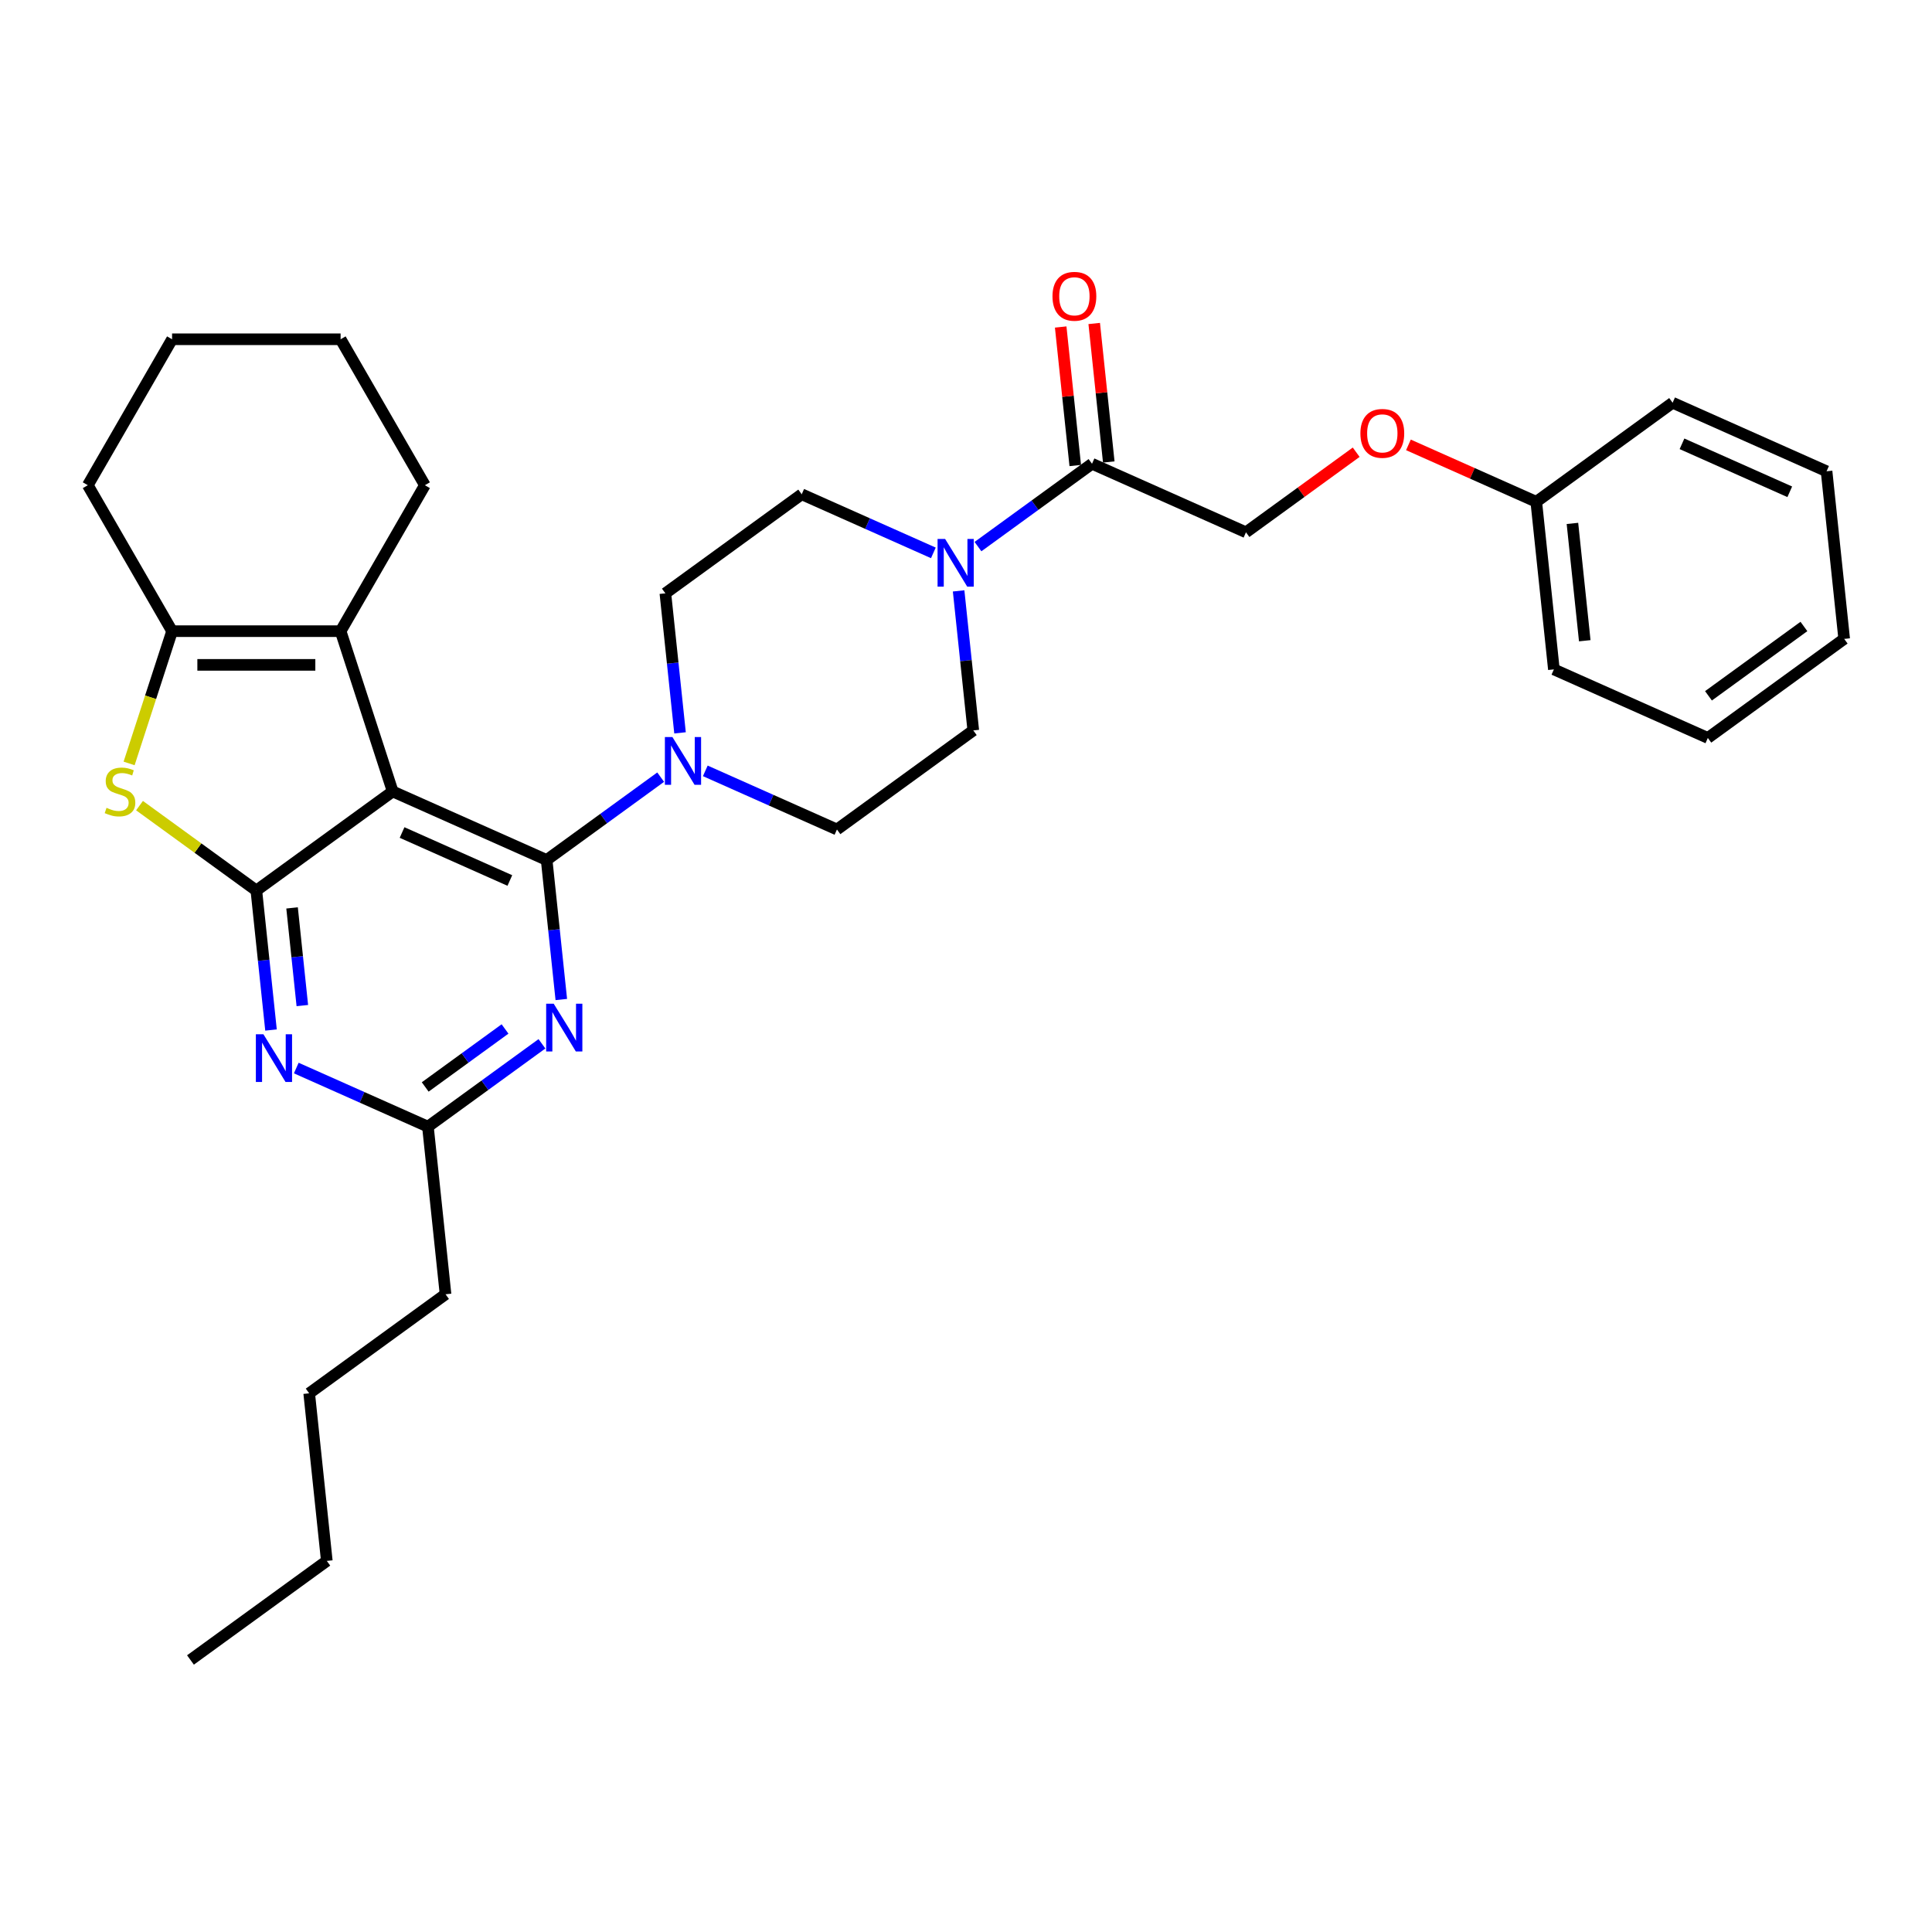 <?xml version='1.0' encoding='iso-8859-1'?>
<svg version='1.1' baseProfile='full'
              xmlns='http://www.w3.org/2000/svg'
                      xmlns:rdkit='http://www.rdkit.org/xml'
                      xmlns:xlink='http://www.w3.org/1999/xlink'
                  xml:space='preserve'
width='1000px' height='1000px' viewBox='0 0 1000 1000'>
<!-- END OF HEADER -->
<rect style='opacity:1.0;fill:#FFFFFF;stroke:none' width='1000' height='1000' x='0' y='0'> </rect>
<path class='bond-0' d='M 365.062,399 L 399.131,414.169' style='fill:none;fill-rule:evenodd;stroke:#0000FF;stroke-width:6px;stroke-linecap:butt;stroke-linejoin:miter;stroke-opacity:1' />
<path class='bond-0' d='M 399.131,414.169 L 433.201,429.337' style='fill:none;fill-rule:evenodd;stroke:#000000;stroke-width:6px;stroke-linecap:butt;stroke-linejoin:miter;stroke-opacity:1' />
<path class='bond-1' d='M 351.985,379.325 L 348.19,343.216' style='fill:none;fill-rule:evenodd;stroke:#0000FF;stroke-width:6px;stroke-linecap:butt;stroke-linejoin:miter;stroke-opacity:1' />
<path class='bond-1' d='M 348.19,343.216 L 344.394,307.106' style='fill:none;fill-rule:evenodd;stroke:#000000;stroke-width:6px;stroke-linecap:butt;stroke-linejoin:miter;stroke-opacity:1' />
<path class='bond-2' d='M 341.963,402.249 L 312.453,423.689' style='fill:none;fill-rule:evenodd;stroke:#0000FF;stroke-width:6px;stroke-linecap:butt;stroke-linejoin:miter;stroke-opacity:1' />
<path class='bond-2' d='M 312.453,423.689 L 282.942,445.13' style='fill:none;fill-rule:evenodd;stroke:#000000;stroke-width:6px;stroke-linecap:butt;stroke-linejoin:miter;stroke-opacity:1' />
<path class='bond-3' d='M 483.104,286.171 L 449.034,271.003' style='fill:none;fill-rule:evenodd;stroke:#0000FF;stroke-width:6px;stroke-linecap:butt;stroke-linejoin:miter;stroke-opacity:1' />
<path class='bond-3' d='M 449.034,271.003 L 414.965,255.834' style='fill:none;fill-rule:evenodd;stroke:#000000;stroke-width:6px;stroke-linecap:butt;stroke-linejoin:miter;stroke-opacity:1' />
<path class='bond-4' d='M 496.18,305.846 L 499.975,341.955' style='fill:none;fill-rule:evenodd;stroke:#0000FF;stroke-width:6px;stroke-linecap:butt;stroke-linejoin:miter;stroke-opacity:1' />
<path class='bond-4' d='M 499.975,341.955 L 503.771,378.065' style='fill:none;fill-rule:evenodd;stroke:#000000;stroke-width:6px;stroke-linecap:butt;stroke-linejoin:miter;stroke-opacity:1' />
<path class='bond-5' d='M 506.202,282.922 L 535.712,261.482' style='fill:none;fill-rule:evenodd;stroke:#0000FF;stroke-width:6px;stroke-linecap:butt;stroke-linejoin:miter;stroke-opacity:1' />
<path class='bond-5' d='M 535.712,261.482 L 565.223,240.041' style='fill:none;fill-rule:evenodd;stroke:#000000;stroke-width:6px;stroke-linecap:butt;stroke-linejoin:miter;stroke-opacity:1' />
<path class='bond-6' d='M 414.965,255.834 L 344.394,307.106' style='fill:none;fill-rule:evenodd;stroke:#000000;stroke-width:6px;stroke-linecap:butt;stroke-linejoin:miter;stroke-opacity:1' />
<path class='bond-7' d='M 701.961,234.072 L 673.436,254.796' style='fill:none;fill-rule:evenodd;stroke:#FF0000;stroke-width:6px;stroke-linecap:butt;stroke-linejoin:miter;stroke-opacity:1' />
<path class='bond-7' d='M 673.436,254.796 L 644.911,275.521' style='fill:none;fill-rule:evenodd;stroke:#000000;stroke-width:6px;stroke-linecap:butt;stroke-linejoin:miter;stroke-opacity:1' />
<path class='bond-8' d='M 729.002,230.268 L 762.085,244.998' style='fill:none;fill-rule:evenodd;stroke:#FF0000;stroke-width:6px;stroke-linecap:butt;stroke-linejoin:miter;stroke-opacity:1' />
<path class='bond-8' d='M 762.085,244.998 L 795.169,259.728' style='fill:none;fill-rule:evenodd;stroke:#000000;stroke-width:6px;stroke-linecap:butt;stroke-linejoin:miter;stroke-opacity:1' />
<path class='bond-9' d='M 433.201,429.337 L 503.771,378.065' style='fill:none;fill-rule:evenodd;stroke:#000000;stroke-width:6px;stroke-linecap:butt;stroke-linejoin:miter;stroke-opacity:1' />
<path class='bond-10' d='M 573.898,239.129 L 570.13,203.282' style='fill:none;fill-rule:evenodd;stroke:#000000;stroke-width:6px;stroke-linecap:butt;stroke-linejoin:miter;stroke-opacity:1' />
<path class='bond-10' d='M 570.13,203.282 L 566.363,167.434' style='fill:none;fill-rule:evenodd;stroke:#FF0000;stroke-width:6px;stroke-linecap:butt;stroke-linejoin:miter;stroke-opacity:1' />
<path class='bond-10' d='M 556.548,240.953 L 552.78,205.105' style='fill:none;fill-rule:evenodd;stroke:#000000;stroke-width:6px;stroke-linecap:butt;stroke-linejoin:miter;stroke-opacity:1' />
<path class='bond-10' d='M 552.78,205.105 L 549.012,169.257' style='fill:none;fill-rule:evenodd;stroke:#FF0000;stroke-width:6px;stroke-linecap:butt;stroke-linejoin:miter;stroke-opacity:1' />
<path class='bond-11' d='M 565.223,240.041 L 644.911,275.521' style='fill:none;fill-rule:evenodd;stroke:#000000;stroke-width:6px;stroke-linecap:butt;stroke-linejoin:miter;stroke-opacity:1' />
<path class='bond-12' d='M 140.275,533.142 L 136.479,497.032' style='fill:none;fill-rule:evenodd;stroke:#0000FF;stroke-width:6px;stroke-linecap:butt;stroke-linejoin:miter;stroke-opacity:1' />
<path class='bond-12' d='M 136.479,497.032 L 132.684,460.923' style='fill:none;fill-rule:evenodd;stroke:#000000;stroke-width:6px;stroke-linecap:butt;stroke-linejoin:miter;stroke-opacity:1' />
<path class='bond-12' d='M 156.486,520.486 L 153.83,495.209' style='fill:none;fill-rule:evenodd;stroke:#0000FF;stroke-width:6px;stroke-linecap:butt;stroke-linejoin:miter;stroke-opacity:1' />
<path class='bond-12' d='M 153.83,495.209 L 151.173,469.932' style='fill:none;fill-rule:evenodd;stroke:#000000;stroke-width:6px;stroke-linecap:butt;stroke-linejoin:miter;stroke-opacity:1' />
<path class='bond-13' d='M 153.351,552.817 L 187.421,567.985' style='fill:none;fill-rule:evenodd;stroke:#0000FF;stroke-width:6px;stroke-linecap:butt;stroke-linejoin:miter;stroke-opacity:1' />
<path class='bond-13' d='M 187.421,567.985 L 221.49,583.154' style='fill:none;fill-rule:evenodd;stroke:#000000;stroke-width:6px;stroke-linecap:butt;stroke-linejoin:miter;stroke-opacity:1' />
<path class='bond-14' d='M 221.49,583.154 L 230.608,669.906' style='fill:none;fill-rule:evenodd;stroke:#000000;stroke-width:6px;stroke-linecap:butt;stroke-linejoin:miter;stroke-opacity:1' />
<path class='bond-15' d='M 221.49,583.154 L 251.001,561.713' style='fill:none;fill-rule:evenodd;stroke:#000000;stroke-width:6px;stroke-linecap:butt;stroke-linejoin:miter;stroke-opacity:1' />
<path class='bond-15' d='M 251.001,561.713 L 280.511,540.273' style='fill:none;fill-rule:evenodd;stroke:#0000FF;stroke-width:6px;stroke-linecap:butt;stroke-linejoin:miter;stroke-opacity:1' />
<path class='bond-15' d='M 220.089,562.608 L 240.746,547.599' style='fill:none;fill-rule:evenodd;stroke:#000000;stroke-width:6px;stroke-linecap:butt;stroke-linejoin:miter;stroke-opacity:1' />
<path class='bond-15' d='M 240.746,547.599 L 261.403,532.591' style='fill:none;fill-rule:evenodd;stroke:#0000FF;stroke-width:6px;stroke-linecap:butt;stroke-linejoin:miter;stroke-opacity:1' />
<path class='bond-16' d='M 290.533,517.349 L 286.738,481.24' style='fill:none;fill-rule:evenodd;stroke:#0000FF;stroke-width:6px;stroke-linecap:butt;stroke-linejoin:miter;stroke-opacity:1' />
<path class='bond-16' d='M 286.738,481.24 L 282.942,445.13' style='fill:none;fill-rule:evenodd;stroke:#000000;stroke-width:6px;stroke-linecap:butt;stroke-linejoin:miter;stroke-opacity:1' />
<path class='bond-17' d='M 282.942,445.13 L 203.254,409.651' style='fill:none;fill-rule:evenodd;stroke:#000000;stroke-width:6px;stroke-linecap:butt;stroke-linejoin:miter;stroke-opacity:1' />
<path class='bond-17' d='M 263.893,455.746 L 208.112,430.91' style='fill:none;fill-rule:evenodd;stroke:#000000;stroke-width:6px;stroke-linecap:butt;stroke-linejoin:miter;stroke-opacity:1' />
<path class='bond-18' d='M 132.684,460.923 L 203.254,409.651' style='fill:none;fill-rule:evenodd;stroke:#000000;stroke-width:6px;stroke-linecap:butt;stroke-linejoin:miter;stroke-opacity:1' />
<path class='bond-19' d='M 132.684,460.923 L 102.45,438.956' style='fill:none;fill-rule:evenodd;stroke:#000000;stroke-width:6px;stroke-linecap:butt;stroke-linejoin:miter;stroke-opacity:1' />
<path class='bond-19' d='M 102.45,438.956 L 72.215,416.99' style='fill:none;fill-rule:evenodd;stroke:#CCCC00;stroke-width:6px;stroke-linecap:butt;stroke-linejoin:miter;stroke-opacity:1' />
<path class='bond-20' d='M 203.254,409.651 L 176.299,326.69' style='fill:none;fill-rule:evenodd;stroke:#000000;stroke-width:6px;stroke-linecap:butt;stroke-linejoin:miter;stroke-opacity:1' />
<path class='bond-21' d='M 176.299,326.69 L 219.914,251.148' style='fill:none;fill-rule:evenodd;stroke:#000000;stroke-width:6px;stroke-linecap:butt;stroke-linejoin:miter;stroke-opacity:1' />
<path class='bond-22' d='M 176.299,326.69 L 89.069,326.69' style='fill:none;fill-rule:evenodd;stroke:#000000;stroke-width:6px;stroke-linecap:butt;stroke-linejoin:miter;stroke-opacity:1' />
<path class='bond-22' d='M 163.214,344.136 L 102.154,344.136' style='fill:none;fill-rule:evenodd;stroke:#000000;stroke-width:6px;stroke-linecap:butt;stroke-linejoin:miter;stroke-opacity:1' />
<path class='bond-23' d='M 89.069,326.69 L 77.947,360.922' style='fill:none;fill-rule:evenodd;stroke:#000000;stroke-width:6px;stroke-linecap:butt;stroke-linejoin:miter;stroke-opacity:1' />
<path class='bond-23' d='M 77.947,360.922 L 66.824,395.153' style='fill:none;fill-rule:evenodd;stroke:#CCCC00;stroke-width:6px;stroke-linecap:butt;stroke-linejoin:miter;stroke-opacity:1' />
<path class='bond-24' d='M 89.069,326.69 L 45.455,251.148' style='fill:none;fill-rule:evenodd;stroke:#000000;stroke-width:6px;stroke-linecap:butt;stroke-linejoin:miter;stroke-opacity:1' />
<path class='bond-25' d='M 230.608,669.906 L 160.038,721.178' style='fill:none;fill-rule:evenodd;stroke:#000000;stroke-width:6px;stroke-linecap:butt;stroke-linejoin:miter;stroke-opacity:1' />
<path class='bond-26' d='M 160.038,721.178 L 169.156,807.929' style='fill:none;fill-rule:evenodd;stroke:#000000;stroke-width:6px;stroke-linecap:butt;stroke-linejoin:miter;stroke-opacity:1' />
<path class='bond-27' d='M 169.156,807.929 L 98.586,859.202' style='fill:none;fill-rule:evenodd;stroke:#000000;stroke-width:6px;stroke-linecap:butt;stroke-linejoin:miter;stroke-opacity:1' />
<path class='bond-28' d='M 219.914,251.148 L 176.299,175.605' style='fill:none;fill-rule:evenodd;stroke:#000000;stroke-width:6px;stroke-linecap:butt;stroke-linejoin:miter;stroke-opacity:1' />
<path class='bond-29' d='M 45.455,251.148 L 89.069,175.605' style='fill:none;fill-rule:evenodd;stroke:#000000;stroke-width:6px;stroke-linecap:butt;stroke-linejoin:miter;stroke-opacity:1' />
<path class='bond-30' d='M 176.299,175.605 L 89.069,175.605' style='fill:none;fill-rule:evenodd;stroke:#000000;stroke-width:6px;stroke-linecap:butt;stroke-linejoin:miter;stroke-opacity:1' />
<path class='bond-31' d='M 795.169,259.728 L 804.287,346.48' style='fill:none;fill-rule:evenodd;stroke:#000000;stroke-width:6px;stroke-linecap:butt;stroke-linejoin:miter;stroke-opacity:1' />
<path class='bond-31' d='M 813.887,270.917 L 820.27,331.643' style='fill:none;fill-rule:evenodd;stroke:#000000;stroke-width:6px;stroke-linecap:butt;stroke-linejoin:miter;stroke-opacity:1' />
<path class='bond-32' d='M 795.169,259.728 L 865.739,208.456' style='fill:none;fill-rule:evenodd;stroke:#000000;stroke-width:6px;stroke-linecap:butt;stroke-linejoin:miter;stroke-opacity:1' />
<path class='bond-33' d='M 804.287,346.48 L 883.975,381.959' style='fill:none;fill-rule:evenodd;stroke:#000000;stroke-width:6px;stroke-linecap:butt;stroke-linejoin:miter;stroke-opacity:1' />
<path class='bond-34' d='M 865.739,208.456 L 945.427,243.935' style='fill:none;fill-rule:evenodd;stroke:#000000;stroke-width:6px;stroke-linecap:butt;stroke-linejoin:miter;stroke-opacity:1' />
<path class='bond-34' d='M 870.597,229.715 L 926.378,254.551' style='fill:none;fill-rule:evenodd;stroke:#000000;stroke-width:6px;stroke-linecap:butt;stroke-linejoin:miter;stroke-opacity:1' />
<path class='bond-35' d='M 883.975,381.959 L 954.545,330.687' style='fill:none;fill-rule:evenodd;stroke:#000000;stroke-width:6px;stroke-linecap:butt;stroke-linejoin:miter;stroke-opacity:1' />
<path class='bond-35' d='M 884.306,360.154 L 933.705,324.264' style='fill:none;fill-rule:evenodd;stroke:#000000;stroke-width:6px;stroke-linecap:butt;stroke-linejoin:miter;stroke-opacity:1' />
<path class='bond-36' d='M 945.427,243.935 L 954.545,330.687' style='fill:none;fill-rule:evenodd;stroke:#000000;stroke-width:6px;stroke-linecap:butt;stroke-linejoin:miter;stroke-opacity:1' />
<path  class='atom-0' d='M 348.052 381.506
L 356.147 394.591
Q 356.949 395.882, 358.24 398.219
Q 359.531 400.557, 359.601 400.697
L 359.601 381.506
L 362.881 381.506
L 362.881 406.21
L 359.496 406.21
L 350.808 391.904
Q 349.796 390.229, 348.715 388.31
Q 347.668 386.391, 347.354 385.798
L 347.354 406.21
L 344.144 406.21
L 344.144 381.506
L 348.052 381.506
' fill='#0000FF'/>
<path  class='atom-1' d='M 489.192 278.962
L 497.287 292.046
Q 498.09 293.337, 499.381 295.675
Q 500.672 298.013, 500.741 298.152
L 500.741 278.962
L 504.021 278.962
L 504.021 303.665
L 500.637 303.665
L 491.949 289.36
Q 490.937 287.685, 489.855 285.766
Q 488.808 283.847, 488.494 283.253
L 488.494 303.665
L 485.284 303.665
L 485.284 278.962
L 489.192 278.962
' fill='#0000FF'/>
<path  class='atom-3' d='M 704.141 224.318
Q 704.141 218.387, 707.072 215.072
Q 710.003 211.757, 715.481 211.757
Q 720.959 211.757, 723.89 215.072
Q 726.821 218.387, 726.821 224.318
Q 726.821 230.32, 723.855 233.739
Q 720.889 237.124, 715.481 237.124
Q 710.038 237.124, 707.072 233.739
Q 704.141 230.355, 704.141 224.318
M 715.481 234.332
Q 719.249 234.332, 721.273 231.82
Q 723.332 229.273, 723.332 224.318
Q 723.332 219.468, 721.273 217.026
Q 719.249 214.549, 715.481 214.549
Q 711.713 214.549, 709.654 216.991
Q 707.63 219.433, 707.63 224.318
Q 707.63 229.308, 709.654 231.82
Q 711.713 234.332, 715.481 234.332
' fill='#FF0000'/>
<path  class='atom-8' d='M 544.765 153.359
Q 544.765 147.428, 547.696 144.113
Q 550.627 140.798, 556.105 140.798
Q 561.583 140.798, 564.514 144.113
Q 567.445 147.428, 567.445 153.359
Q 567.445 159.361, 564.479 162.78
Q 561.513 166.165, 556.105 166.165
Q 550.662 166.165, 547.696 162.78
Q 544.765 159.396, 544.765 153.359
M 556.105 163.373
Q 559.873 163.373, 561.897 160.861
Q 563.956 158.314, 563.956 153.359
Q 563.956 148.509, 561.897 146.067
Q 559.873 143.59, 556.105 143.59
Q 552.337 143.59, 550.278 146.032
Q 548.254 148.475, 548.254 153.359
Q 548.254 158.349, 550.278 160.861
Q 552.337 163.373, 556.105 163.373
' fill='#FF0000'/>
<path  class='atom-10' d='M 136.341 535.323
L 144.436 548.407
Q 145.239 549.698, 146.53 552.036
Q 147.821 554.374, 147.891 554.513
L 147.891 535.323
L 151.17 535.323
L 151.17 560.026
L 147.786 560.026
L 139.098 545.721
Q 138.086 544.046, 137.004 542.127
Q 135.958 540.208, 135.644 539.615
L 135.644 560.026
L 132.434 560.026
L 132.434 535.323
L 136.341 535.323
' fill='#0000FF'/>
<path  class='atom-12' d='M 286.6 519.53
L 294.695 532.614
Q 295.497 533.905, 296.788 536.243
Q 298.079 538.581, 298.149 538.721
L 298.149 519.53
L 301.429 519.53
L 301.429 544.233
L 298.044 544.233
L 289.356 529.928
Q 288.344 528.253, 287.263 526.334
Q 286.216 524.415, 285.902 523.822
L 285.902 544.233
L 282.692 544.233
L 282.692 519.53
L 286.6 519.53
' fill='#0000FF'/>
<path  class='atom-18' d='M 55.136 418.129
Q 55.415 418.234, 56.566 418.723
Q 57.718 419.211, 58.974 419.525
Q 60.265 419.804, 61.521 419.804
Q 63.858 419.804, 65.219 418.688
Q 66.58 417.536, 66.58 415.547
Q 66.58 414.187, 65.882 413.349
Q 65.219 412.512, 64.172 412.058
Q 63.126 411.605, 61.381 411.081
Q 59.183 410.418, 57.857 409.79
Q 56.566 409.162, 55.624 407.836
Q 54.717 406.51, 54.717 404.277
Q 54.717 401.172, 56.81 399.253
Q 58.939 397.334, 63.126 397.334
Q 65.987 397.334, 69.232 398.695
L 68.429 401.381
Q 65.463 400.16, 63.23 400.16
Q 60.823 400.16, 59.497 401.172
Q 58.171 402.149, 58.206 403.859
Q 58.206 405.185, 58.869 405.987
Q 59.567 406.79, 60.544 407.243
Q 61.556 407.697, 63.23 408.22
Q 65.463 408.918, 66.789 409.616
Q 68.115 410.314, 69.057 411.744
Q 70.034 413.14, 70.034 415.547
Q 70.034 418.967, 67.731 420.816
Q 65.463 422.63, 61.66 422.63
Q 59.462 422.63, 57.787 422.142
Q 56.147 421.688, 54.194 420.886
L 55.136 418.129
' fill='#CCCC00'/>
</svg>
